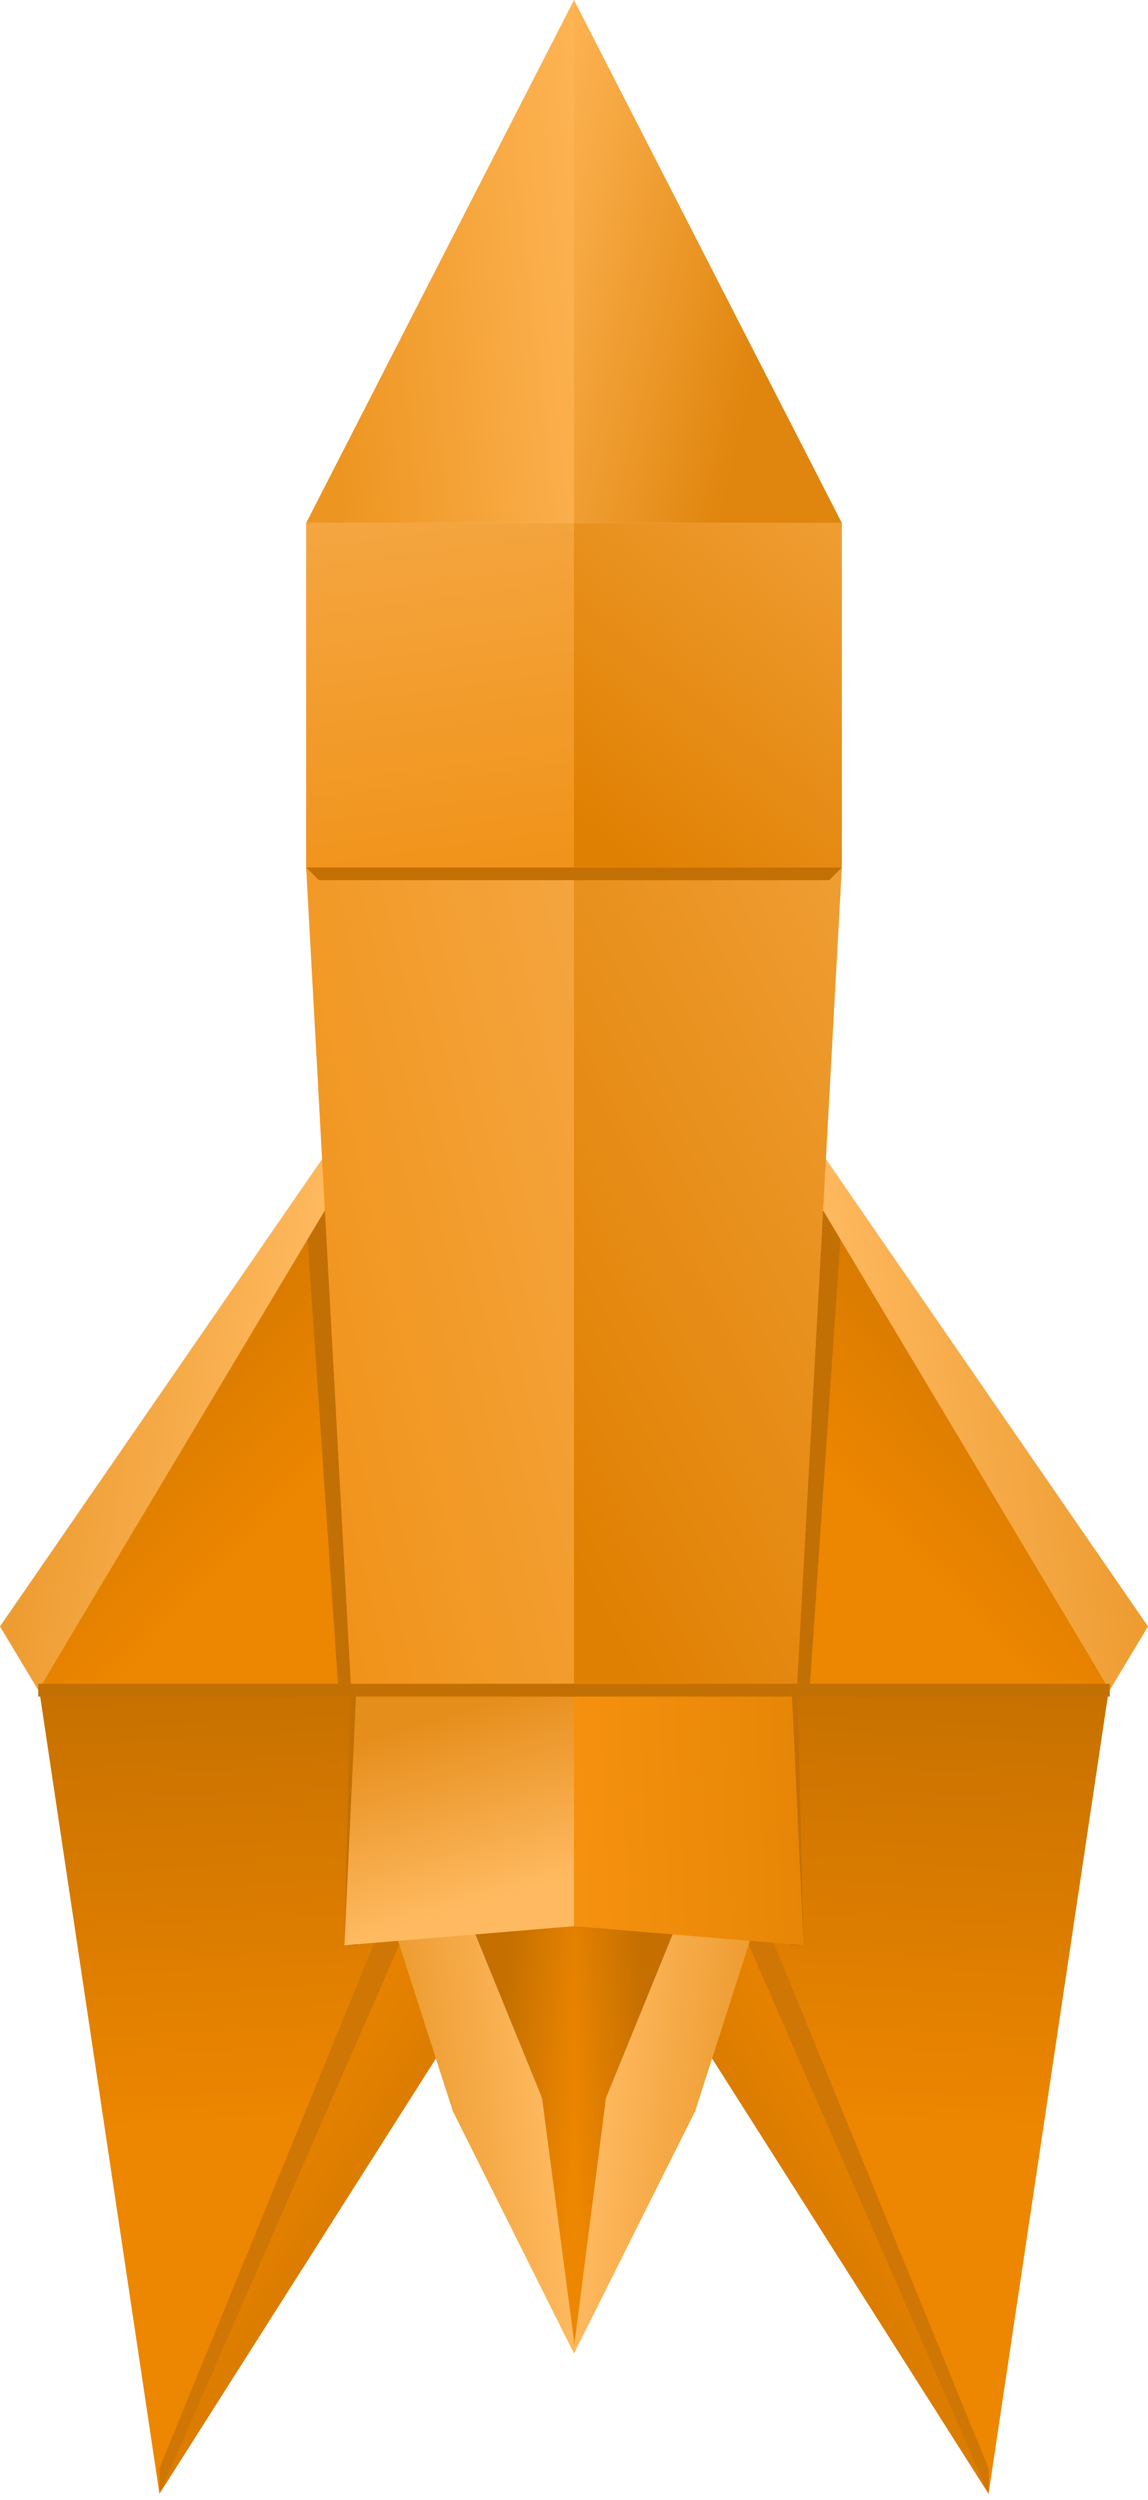 <?xml version="1.0" encoding="UTF-8"?> <svg xmlns="http://www.w3.org/2000/svg" width="90" height="196" viewBox="0 0 90 196" fill="none"><path d="M3 132H29.5L32 152L12.5 195.5L3 132Z" fill="url(#paint0_linear_832_55303)"></path><path d="M30.5 149.5L32.5 153.5L12.5 195.5V193.5L30.5 149.5Z" fill="#CF7604"></path><path d="M31.5 152L36 158.5L12.5 195.5L31.5 152Z" fill="url(#paint1_linear_832_55303)"></path><path d="M45 184.5V180L42.5 164.5L37 151L31 151.5L35.5 165.5L45 184.5Z" fill="url(#paint2_linear_832_55303)"></path><path d="M27.5 132H29L28 152.5H27L27.5 132Z" fill="#C26F04"></path><path d="M26 93.5L30.727 132.5H3L26 93.5Z" fill="url(#paint3_linear_832_55303)"></path><path d="M24 95.5L25.5 93L28.5 132H26.5L24 95.5Z" fill="#C26F04"></path><path d="M45 0V41H24L45 0Z" fill="url(#paint4_linear_832_55303)"></path><path d="M26 94L3 132.5L0 127.5L25.5 90.5L26 94Z" fill="url(#paint5_linear_832_55303)"></path><path d="M45 183.5V150L37 151L42.5 164.5L45 183.5Z" fill="url(#paint6_linear_832_55303)"></path><rect x="24" y="41" width="21" height="27" fill="url(#paint7_linear_832_55303)"></rect><path d="M28 131H45V151L27 152.5L28 131Z" fill="url(#paint8_linear_832_55303)"></path><path d="M24 68H45V132H27.5L24 68Z" fill="url(#paint9_linear_832_55303)"></path><rect x="3" y="132" width="25" height="1" fill="#C26F04"></rect><path d="M28 132H46V133H28V132Z" fill="#C26F04"></path><path d="M24 68H45V69H25L24 68Z" fill="#C26F04"></path><path d="M87 132H60.5L58 152L77.5 195.5L87 132Z" fill="url(#paint10_linear_832_55303)"></path><path d="M59.5 149.5L57.5 153.5L77.5 195.5V193.5L59.5 149.5Z" fill="#CF7604"></path><path d="M58.5 152L54 158.5L77.5 195.5L58.5 152Z" fill="url(#paint11_linear_832_55303)"></path><path d="M45 184.5V180L47.5 164.5L53 151L59 151.5L54.5 165.5L45 184.5Z" fill="url(#paint12_linear_832_55303)"></path><path d="M62.5 132H61L62 152.5H63L62.5 132Z" fill="#C26F04"></path><path d="M64 93.5L59 132.5H87L64 93.5Z" fill="url(#paint13_linear_832_55303)"></path><path d="M66 95.5L64.5 93L61.5 132H63.5L66 95.5Z" fill="#C26F04"></path><path d="M45 0V41H66L45 0Z" fill="url(#paint14_linear_832_55303)"></path><path d="M64 94L87 132.5L90 127.5L64.5 90.5L64 94Z" fill="url(#paint15_linear_832_55303)"></path><path d="M45 184V150L53 151L47.5 164.5L45 184Z" fill="url(#paint16_linear_832_55303)"></path><path d="M66 41H45V68H66V41Z" fill="url(#paint17_linear_832_55303)"></path><path d="M62 131H45V151L63 152.5L62 131Z" fill="url(#paint18_linear_832_55303)"></path><path d="M66 68H45V132H62.5L66 68Z" fill="url(#paint19_linear_832_55303)"></path><rect width="25" height="1" transform="matrix(-1 0 0 1 87 132)" fill="#C26F04"></rect><path d="M62 132H44V133H62V132Z" fill="#C26F04"></path><path d="M66 68H45V69H65L66 68Z" fill="#C26F04"></path><defs><linearGradient id="paint0_linear_832_55303" x1="-35" y1="132" x2="-33.11" y2="169.033" gradientUnits="userSpaceOnUse"><stop stop-color="#C46F00"></stop><stop offset="1" stop-color="#ED8600"></stop></linearGradient><linearGradient id="paint1_linear_832_55303" x1="61" y1="146.5" x2="39.145" y2="132.751" gradientUnits="userSpaceOnUse"><stop stop-color="#C46F00"></stop><stop offset="1" stop-color="#ED8600"></stop></linearGradient><linearGradient id="paint2_linear_832_55303" x1="31" y1="155" x2="42.325" y2="153.765" gradientUnits="userSpaceOnUse"><stop stop-color="#ED9B2F"></stop><stop offset="1" stop-color="#FFBA61"></stop></linearGradient><linearGradient id="paint3_linear_832_55303" x1="-33.342" y1="136.547" x2="-13.445" y2="155.595" gradientUnits="userSpaceOnUse"><stop stop-color="#C46F00"></stop><stop offset="1" stop-color="#ED8600"></stop></linearGradient><linearGradient id="paint4_linear_832_55303" x1="29" y1="61" x2="52.377" y2="58.532" gradientUnits="userSpaceOnUse"><stop stop-color="#ED9521"></stop><stop offset="1" stop-color="#FFB657"></stop></linearGradient><linearGradient id="paint5_linear_832_55303" x1="-5.46184e-07" y1="127.485" x2="20.741" y2="130.836" gradientUnits="userSpaceOnUse"><stop stop-color="#ED9B2F"></stop><stop offset="1" stop-color="#FFBA61"></stop></linearGradient><linearGradient id="paint6_linear_832_55303" x1="41" y1="139" x2="47.492" y2="139.57" gradientUnits="userSpaceOnUse"><stop stop-color="#C46F00"></stop><stop offset="1" stop-color="#ED8600"></stop></linearGradient><linearGradient id="paint7_linear_832_55303" x1="45" y1="70.395" x2="40.15" y2="35.372" gradientUnits="userSpaceOnUse"><stop stop-color="#F09116"></stop><stop offset="1" stop-color="#F5A845"></stop></linearGradient><linearGradient id="paint8_linear_832_55303" x1="23" y1="138" x2="27.292" y2="152.411" gradientUnits="userSpaceOnUse"><stop stop-color="#E68E1C"></stop><stop offset="1" stop-color="#FFBA61"></stop></linearGradient><linearGradient id="paint9_linear_832_55303" x1="16" y1="97" x2="54.93" y2="87.633" gradientUnits="userSpaceOnUse"><stop stop-color="#F09116"></stop><stop offset="1" stop-color="#F5A845"></stop></linearGradient><linearGradient id="paint10_linear_832_55303" x1="125" y1="132" x2="123.11" y2="169.033" gradientUnits="userSpaceOnUse"><stop stop-color="#C46F00"></stop><stop offset="1" stop-color="#ED8600"></stop></linearGradient><linearGradient id="paint11_linear_832_55303" x1="29" y1="146.5" x2="50.855" y2="132.751" gradientUnits="userSpaceOnUse"><stop stop-color="#C46F00"></stop><stop offset="1" stop-color="#ED8600"></stop></linearGradient><linearGradient id="paint12_linear_832_55303" x1="59" y1="155" x2="47.675" y2="153.765" gradientUnits="userSpaceOnUse"><stop stop-color="#ED9B2F"></stop><stop offset="1" stop-color="#FFBA61"></stop></linearGradient><linearGradient id="paint13_linear_832_55303" x1="123.342" y1="136.547" x2="103.445" y2="155.595" gradientUnits="userSpaceOnUse"><stop stop-color="#C46F00"></stop><stop offset="1" stop-color="#ED8600"></stop></linearGradient><linearGradient id="paint14_linear_832_55303" x1="52" y1="59.5" x2="30.326" y2="54.177" gradientUnits="userSpaceOnUse"><stop stop-color="#E0850D"></stop><stop offset="1" stop-color="#FFB657"></stop></linearGradient><linearGradient id="paint15_linear_832_55303" x1="90" y1="127.485" x2="69.259" y2="130.836" gradientUnits="userSpaceOnUse"><stop stop-color="#ED9B2F"></stop><stop offset="1" stop-color="#FFBA61"></stop></linearGradient><linearGradient id="paint16_linear_832_55303" x1="49" y1="139" x2="42.508" y2="139.57" gradientUnits="userSpaceOnUse"><stop stop-color="#C46F00"></stop><stop offset="1" stop-color="#ED8600"></stop></linearGradient><linearGradient id="paint17_linear_832_55303" x1="38.795" y1="59" x2="66.128" y2="25.786" gradientUnits="userSpaceOnUse"><stop stop-color="#E08002"></stop><stop offset="1" stop-color="#F5A845"></stop></linearGradient><linearGradient id="paint18_linear_832_55303" x1="72" y1="149" x2="39.241" y2="150.708" gradientUnits="userSpaceOnUse"><stop stop-color="#E08002"></stop><stop offset="1" stop-color="#FA9511"></stop></linearGradient><linearGradient id="paint19_linear_832_55303" x1="38.795" y1="110.667" x2="92.4" y2="83.186" gradientUnits="userSpaceOnUse"><stop stop-color="#E08002"></stop><stop offset="1" stop-color="#F5A845"></stop></linearGradient></defs></svg> 